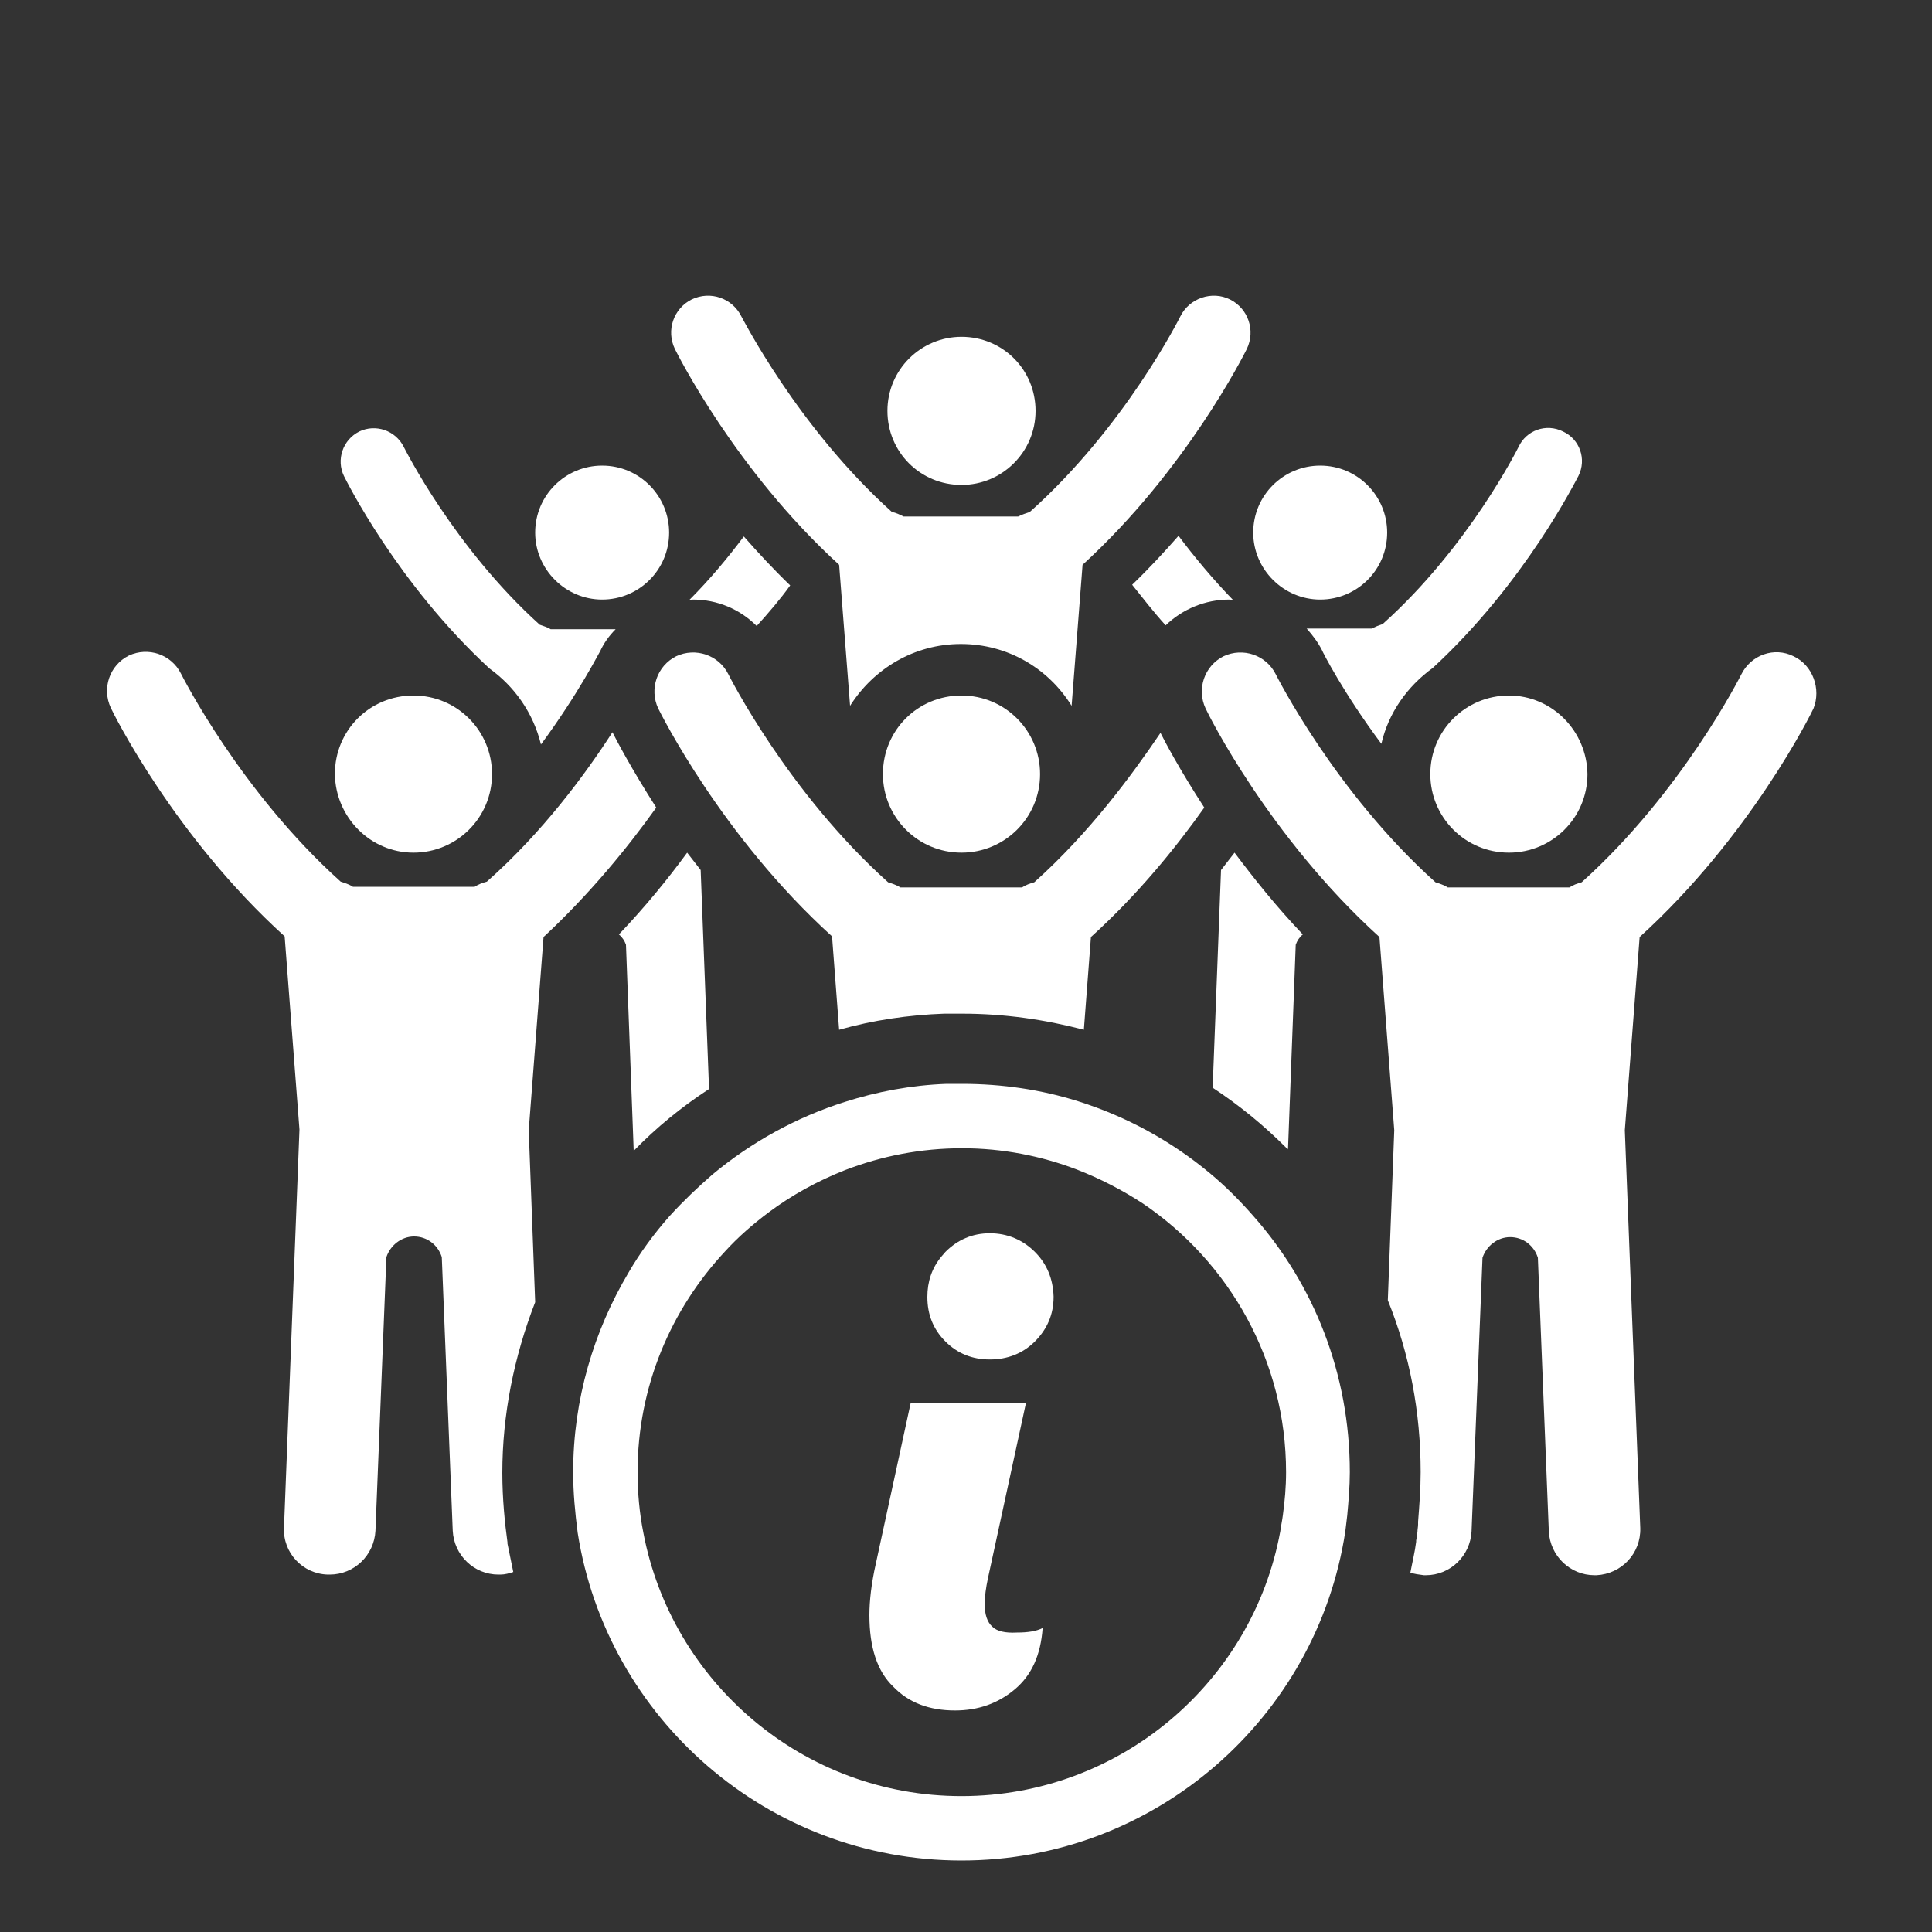 <?xml version="1.0" encoding="utf-8"?>
<!-- Generator: Adobe Illustrator 21.0.2, SVG Export Plug-In . SVG Version: 6.00 Build 0)  -->
<svg version="1.1" id="Layer_1" xmlns="http://www.w3.org/2000/svg" xmlns:xlink="http://www.w3.org/1999/xlink" x="0px" y="0px"
	 viewBox="0 0 300 300" style="enable-background:new 0 0 300 300;" xml:space="preserve">
<rect x="0" y="0" width="300" height="300" fill="#333333" stroke="none"/>
<style type="text/css">
	.st0{fill:#FFFFFF;}
</style>
<g>
	<g>
		<path class="st0" d="M130.3,87.7l1.7,21.9c3.6-5.7,9.9-9.6,17.2-9.6c7.3,0,13.6,3.8,17.2,9.6l1.7-21.9
			C184.2,73,193.2,55,193.6,54.2c1.4-2.9,0.2-6.3-2.6-7.7s-6.3-0.2-7.7,2.6c-0.1,0.2-8.6,17.2-23.4,30.4c-0.6,0.2-1.2,0.4-1.8,0.7
			h-17.8c-0.6-0.3-1.2-0.6-1.8-0.7c-14.7-13.2-23.3-30.3-23.4-30.4c-1.4-2.8-4.8-4-7.7-2.6c-2.8,1.4-4,4.8-2.6,7.7
			C105.2,55,114.2,73,130.3,87.7z"/>
	</g>
	<g>
		<path class="st0" d="M149.3,75.3c6.3,0,11.5-5.1,11.5-11.5c0-6.4-5.1-11.5-11.5-11.5c-6.3,0-11.5,5.1-11.5,11.5
			C137.8,70.2,142.9,75.3,149.3,75.3z"/>
	</g>
	<g>
		<path class="st0" d="M76,103.8c3.9,2.8,6.8,6.9,8,11.8c5.9-8,9.1-14.4,9.2-14.5c0.6-1.3,1.4-2.4,2.4-3.4H85.5
			c-0.5-0.3-1.1-0.5-1.7-0.7c-13.3-12-21-27.4-21.1-27.6c-1.3-2.6-4.4-3.6-6.9-2.4c-2.6,1.3-3.6,4.4-2.4,6.9
			C53.8,74.7,61.7,90.6,76,103.8z"/>
	</g>
	<g>
		<path class="st0" d="M64.2,132.4c6.7,0,12.2-5.4,12.2-12.2c0-6.7-5.4-12.2-12.2-12.2S52,113.4,52,120.2
			C52.1,126.9,57.5,132.4,64.2,132.4z"/>
	</g>
	<g>
		<path class="st0" d="M93.5,93.1c5.7,0,10.4-4.6,10.4-10.4c0-5.7-4.6-10.4-10.4-10.4c-5.7,0-10.4,4.6-10.4,10.4
			C83.1,88.4,87.8,93.1,93.5,93.1z"/>
	</g>
	<g>
		<path class="st0" d="M234.3,108c-6.7,0-12.2,5.4-12.2,12.2c0,6.7,5.4,12.2,12.2,12.2c6.7,0,12.2-5.4,12.2-12.2
			C246.4,113.5,241,108,234.3,108z"/>
	</g>
	<g>
		<path class="st0" d="M122.7,90.9c-2.6-2.5-5-5.1-7.2-7.6c-2.4,3.2-5.2,6.6-8.5,9.9c0.2,0,0.4-0.1,0.6-0.1c3.8,0,7.3,1.5,9.9,4.1
			C119.4,95.1,121.2,93,122.7,90.9z"/>
	</g>
	<g>
		<path class="st0" d="M213,97.6h-10.1c0.9,1,1.8,2.2,2.4,3.4c0,0.1,3.3,6.6,9.2,14.5c1.1-4.8,4-8.9,8-11.8
			c14.3-13.2,22.2-29.1,22.6-29.8c1.3-2.6,0.2-5.7-2.4-6.9c-2.6-1.3-5.7-0.2-6.9,2.4c-0.1,0.2-7.8,15.6-21.1,27.5
			C214.1,97.1,213.6,97.3,213,97.6z"/>
	</g>
	<g>
		<path class="st0" d="M205,93.1c5.7,0,10.4-4.6,10.4-10.4c0-5.7-4.6-10.4-10.4-10.4c-5.7,0-10.4,4.6-10.4,10.4
			C194.6,88.4,199.3,93.1,205,93.1z"/>
	</g>
	<g>
		<path class="st0" d="M191.5,93.2c-3.2-3.3-6.1-6.8-8.5-10c-2.2,2.5-4.6,5.1-7.2,7.6c1.6,2,3.3,4.2,5.2,6.3c2.6-2.5,6.1-4,9.9-4
			C191.1,93.1,191.3,93.2,191.5,93.2z"/>
	</g>
	<g>
		<path class="st0" d="M149.3,132.4c6.7,0,12.2-5.4,12.2-12.2c0-6.7-5.4-12.2-12.2-12.2s-12.2,5.4-12.2,12.2
			C137.1,126.9,142.5,132.4,149.3,132.4z"/>
	</g>
	<g>
		<path class="st0" d="M200,178.5l1.2-31.8c0.2-0.6,0.6-1.2,1.1-1.6c-4.1-4.3-7.6-8.7-10.6-12.7c-0.7,0.9-1.4,1.8-2.1,2.7l-1.3,33.8
			c4.1,2.7,7.9,5.8,11.4,9.3C199.9,178.3,200,178.4,200,178.5z"/>
	</g>
	<g>
		<path class="st0" d="M96.1,145.1c0.5,0.4,0.9,1,1.1,1.6l1.2,32c3.5-3.6,7.4-6.8,11.7-9.6l-1.3-34c-0.7-0.9-1.4-1.8-2.1-2.7
			C103.7,136.5,100.2,140.8,96.1,145.1z"/>
	</g>
	<g>
		<path class="st0" d="M95.1,113.7c-4.2,6.5-10.8,15.5-19.5,23.2c-0.7,0.2-1.3,0.4-1.9,0.8H54.8c-0.6-0.4-1.3-0.6-1.9-0.8
			c-15.6-14-24.7-32.1-24.8-32.3c-1.5-3-5.1-4.2-8.1-2.8c-3,1.5-4.2,5.1-2.8,8.1c0.4,0.9,9.9,20,27,35.5l2.3,30l-2.4,61.8
			c-0.2,3.9,2.9,7.2,6.8,7.3c0.1,0,0.2,0,0.3,0c3.8,0,6.9-3,7.1-6.8l1.7-42.5c0.6-1.8,2.3-3.2,4.3-3.2s3.7,1.3,4.3,3.2l1.7,42.5
			c0.2,3.8,3.3,6.8,7.1,6.8c0.1,0,0.2,0,0.3,0c0.7,0,1.4-0.2,2-0.4c-0.3-1.5-0.6-2.9-0.9-4.4l0-0.1l0-0.1c-0.4-2.9-0.8-6.7-0.8-10.8
			c0-9,1.8-18,5.1-26.5l-1-26.7l2.3-30c7.1-6.6,13-13.8,17.5-20.1C98,119.3,95.7,114.9,95.1,113.7z"/>
	</g>
	<g>
		<path class="st0" d="M129.2,145.4l1.1,14.5c5.3-1.5,10.8-2.3,16.3-2.5l0.2,0h0.2h0.2h0.4h1.4h0.4c6.5,0,12.8,0.9,18.9,2.5
			l1.1-14.4c7.3-6.6,13.2-13.9,17.6-20.1c-3.9-6-6.2-10.4-6.8-11.6c-4.4,6.5-11,15.5-19.6,23.2c-0.7,0.2-1.3,0.4-1.9,0.8h-18.9
			c-0.6-0.4-1.3-0.6-1.9-0.8c-15.6-14-24.7-32.1-24.8-32.3c-1.5-3-5.1-4.2-8.1-2.8c-3,1.5-4.2,5.1-2.8,8.1
			C102.6,110.8,112.1,129.9,129.2,145.4z"/>
	</g>
	<g>
		<path class="st0" d="M278.5,101.9c-3-1.5-6.6-0.2-8.1,2.8c-0.1,0.2-9.2,18.3-24.8,32.3c-0.7,0.2-1.3,0.4-1.9,0.8h-18.9
			c-0.6-0.4-1.3-0.6-1.9-0.8c-15.6-14-24.7-32.1-24.8-32.3c-1.5-3-5.1-4.2-8.1-2.8c-3,1.5-4.2,5.1-2.8,8.1c0.4,0.9,9.9,20,27,35.5
			l2.3,30l-1,26.4c3.4,8.4,5.1,17.4,5.1,26.7c0,2.6-0.2,5.1-0.4,7.7l0,0.2l0,0.2c0,0.4-0.1,0.8-0.1,1.2c-0.1,0.5-0.1,0.9-0.2,1.3
			l0,0.1l0,0.1c-0.2,1.6-0.6,3.2-0.9,4.8c0.6,0.2,1.3,0.3,2.1,0.4c0.1,0,0.2,0,0.3,0c3.8,0,6.9-3,7.1-6.8l1.7-42.5
			c0.6-1.8,2.3-3.2,4.3-3.2s3.7,1.3,4.3,3.2l1.7,42.5c0.2,3.8,3.3,6.8,7.1,6.8c0.1,0,0.2,0,0.3,0c3.9-0.2,6.9-3.4,6.8-7.3l-2.4-61.8
			l2.3-30c17.1-15.5,26.6-34.6,27-35.5C282.8,107,281.5,103.3,278.5,101.9z"/>
	</g>
	<g>
		<path class="st0" d="M187.9,182.2c-6-5-12.9-8.8-20.5-11.2c-5.7-1.8-11.8-2.7-18-2.7c-0.1,0-0.2,0-0.4,0c-0.5,0-0.9,0-1.4,0
			c-0.1,0-0.3,0-0.4,0c-0.1,0-0.1,0-0.2,0c-5.5,0.2-10.8,1.2-15.8,2.8c-7.6,2.4-14.6,6.3-20.6,11.3c-2.3,2-4.5,4.1-6.6,6.4
			c-2.4,2.7-4.6,5.7-6.4,8.8c-5.4,9.1-8.6,19.7-8.6,31c0,3.2,0.3,6.3,0.7,9.4c4.5,28.8,29.5,50.9,59.6,50.9
			c30.1,0,55.2-22.2,59.6-51.1c0.1-0.8,0.2-1.7,0.3-2.5c0.2-2.2,0.4-4.5,0.4-6.7c0-15.3-5.6-29.2-15-39.8
			C192.5,186.4,190.3,184.2,187.9,182.2z M199.7,228.6c0,2.3-0.2,4.5-0.5,6.7c-0.1,0.8-0.3,1.7-0.4,2.5
			c-4.3,23.4-24.9,41.1-49.5,41.1c-24.6,0-45-17.7-49.4-40.9c-0.6-3-0.9-6.2-0.9-9.4c0-13.3,5.2-25.3,13.6-34.3c2-2.2,4.3-4.2,6.7-6
			c3.6-2.7,7.6-4.9,11.9-6.6c5.7-2.2,11.8-3.4,18.2-3.4c6.3,0,12.3,1.2,17.8,3.3c3.6,1.4,7.1,3.2,10.3,5.3
			C190.9,196,199.7,211.3,199.7,228.6z"/>
	</g>
	<g>
		<path class="st0" d="M154.1,252.6c-0.8-0.7-1.2-1.9-1.2-3.5c0-1.2,0.2-2.6,0.5-4l5.9-27.2h-17.9l-5.4,24.9c-0.7,3.1-1,5.8-1,8
			c0,5,1.2,8.7,3.7,11.1c2.4,2.5,5.6,3.7,9.6,3.7c3.6,0,6.7-1.1,9.3-3.3c2.6-2.2,4-5.3,4.3-9.5c-1,0.5-2.3,0.7-4,0.7
			C156.1,253.6,154.8,253.3,154.1,252.6z"/>
	</g>
	<g>
		<path class="st0" d="M153.7,191.5c-2.7,0-5,1-6.9,2.9c-0.2,0.2-0.4,0.5-0.6,0.7c-1.5,1.8-2.2,3.9-2.2,6.3c0,2.7,0.9,5,2.8,6.9
			c1.9,1.9,4.2,2.8,6.9,2.8s5.1-0.9,7-2.8c1.9-1.9,2.9-4.2,2.9-6.9v-0.1c-0.1-2.7-1-5-2.9-6.9C158.8,192.5,156.4,191.5,153.7,191.5z
			"/>
	</g>
</g>
</svg>

